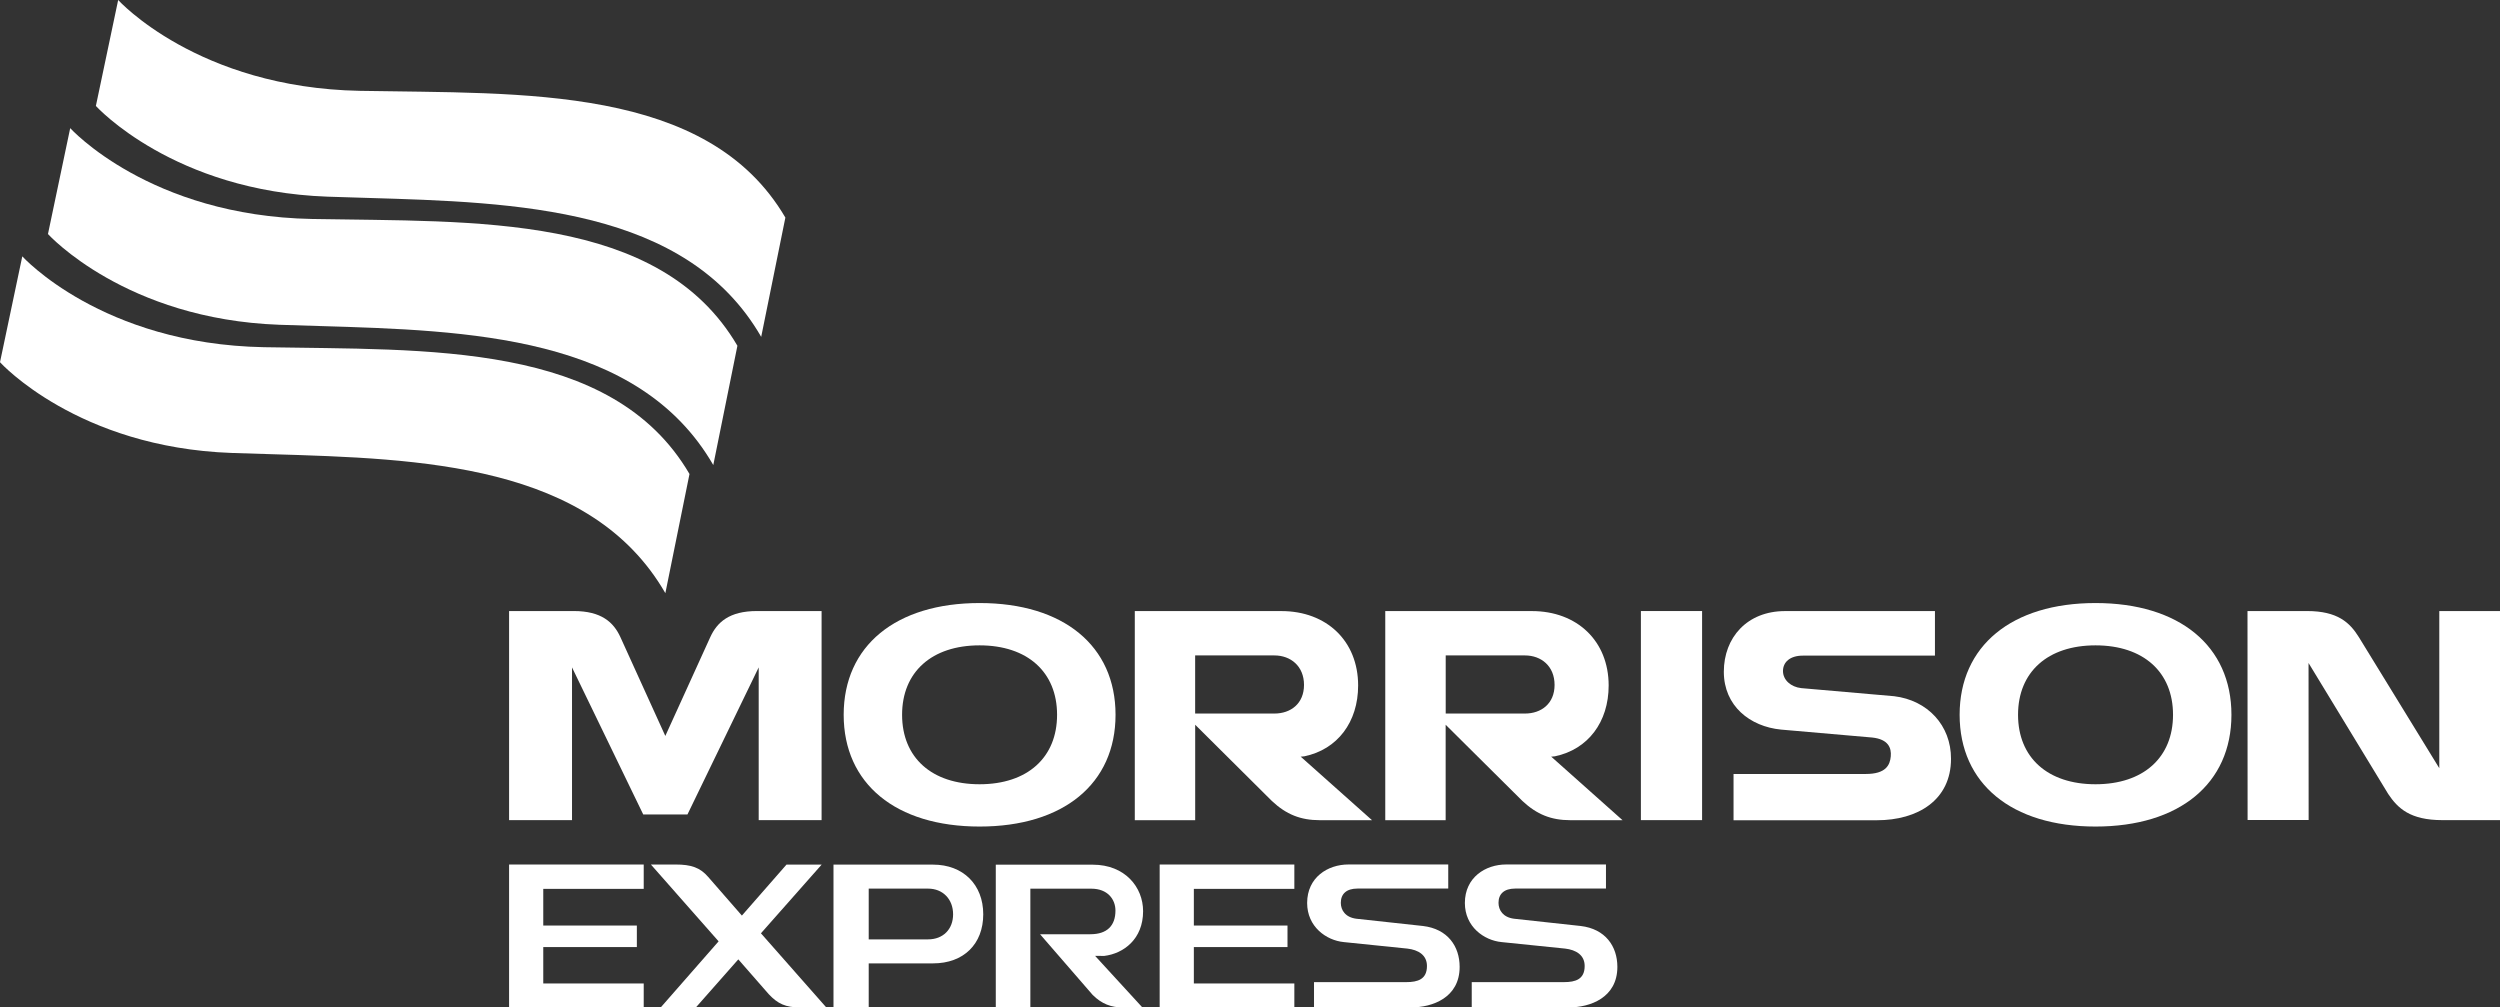 <?xml version="1.0" encoding="UTF-8"?>
<svg xmlns="http://www.w3.org/2000/svg" width="134" height="54" viewBox="0 0 134 54" fill="none">
  <rect x="0" y="0" width="134" height="54" fill="#333333" stroke="none"/>
  <g clip-path="url(#clip0_419_2784)">
    <path d="M27.287 54H34.503V52.714H29.119V50.763H34.135V49.609H29.119V47.643H34.503V46.338H27.287V54Z" fill="white"></path>
    <path d="M62.158 54H69.377V52.714H63.99V50.763H69.01V49.609H63.99V47.643H69.377V46.338H62.158V54Z" fill="white"></path>
    <path d="M50.014 46.344H44.675V54H46.563V51.637H50.014C51.646 51.637 52.702 50.605 52.702 49.006C52.702 47.413 51.622 46.344 50.014 46.344ZM49.747 50.35H46.563V47.63H49.747C50.536 47.63 51.086 48.196 51.086 49.006C51.086 49.808 50.55 50.35 49.747 50.35Z" fill="white"></path>
    <path d="M40.786 50.025L44.04 46.344H42.155L39.765 49.075C39.765 49.075 37.957 47.003 37.96 47.005C37.52 46.495 37.042 46.338 36.208 46.338H34.888L38.517 50.456L35.413 54H37.298L39.573 51.422C39.573 51.422 41.205 53.285 41.205 53.288C41.685 53.799 42.101 54 42.901 54H44.291L40.786 50.025Z" fill="white"></path>
    <path d="M58.697 51.235L59.19 51.237C60.225 51.11 61.27 50.337 61.27 48.84C61.27 47.553 60.302 46.347 58.574 46.347H53.374V54.003H55.227V47.633H58.492C59.369 47.633 59.788 48.202 59.788 48.808C59.788 49.618 59.337 50.075 58.444 50.075H55.747C55.747 50.075 58.556 53.315 58.563 53.323C59.049 53.81 59.558 54.003 60.22 54.003H61.236L58.697 51.235Z" fill="white"></path>
    <path d="M76.485 51.777C76.485 52.494 75.991 52.642 75.375 52.642H70.431V53.997H75.644C76.773 53.997 78.237 53.479 78.237 51.825C78.237 50.718 77.591 49.789 76.271 49.633C75.644 49.562 72.703 49.244 72.698 49.244C72.108 49.168 71.868 48.784 71.868 48.39C71.868 47.919 72.164 47.627 72.762 47.627H77.626V46.336H72.276C71.167 46.336 70.063 47.029 70.063 48.4C70.063 49.67 71.084 50.406 72.031 50.496C72.031 50.496 75.434 50.845 75.439 50.845C76.015 50.912 76.485 51.187 76.485 51.777Z" fill="white"></path>
    <path d="M84.938 51.777C84.938 52.494 84.445 52.642 83.829 52.642H78.885V53.997H84.098C85.227 53.997 86.691 53.479 86.691 51.825C86.691 50.718 86.045 49.789 84.725 49.633C84.098 49.562 81.157 49.244 81.151 49.244C80.562 49.168 80.32 48.784 80.32 48.39C80.32 47.919 80.618 47.627 81.216 47.627H86.08V46.336H80.73C79.621 46.336 78.517 47.029 78.517 48.4C78.517 49.67 79.541 50.406 80.487 50.496C80.487 50.496 83.89 50.845 83.896 50.845C84.469 50.912 84.938 51.187 84.938 51.777Z" fill="white"></path>
    <path d="M91.232 32.752H87.952V43.959H91.232V32.752Z" fill="white"></path>
    <path d="M36.848 43.655L40.666 35.772V43.959H44.037V32.752C44.037 32.752 42.069 32.752 40.568 32.752C39.09 32.752 38.434 33.353 38.069 34.154C37.176 36.118 35.661 39.447 35.661 39.447C35.661 39.447 34.146 36.118 33.255 34.154C32.89 33.353 32.234 32.752 30.756 32.752C29.252 32.752 27.287 32.752 27.287 32.752V43.959H30.66V35.772L34.477 43.655H36.848Z" fill="white"></path>
    <path d="M101.526 37.317L96.544 36.883C95.995 36.822 95.568 36.451 95.568 35.967C95.568 35.488 95.947 35.142 96.63 35.142H103.713V32.754H95.678C93.64 32.754 92.397 34.178 92.397 36.007C92.397 37.836 93.795 38.944 95.464 39.106L100.358 39.532C101.206 39.624 101.39 40.082 101.345 40.545C101.302 41.011 101.081 41.485 100.009 41.485H92.918V43.965H100.609C102.779 43.965 104.574 42.895 104.574 40.672C104.58 38.881 103.318 37.534 101.526 37.317Z" fill="white"></path>
    <path d="M105.036 38.312C105.036 42.007 107.828 44.303 112.319 44.303C116.812 44.303 119.605 42.007 119.605 38.312C119.605 34.618 116.812 32.323 112.319 32.323C107.828 32.323 105.036 34.62 105.036 38.312ZM116.474 38.312C116.474 40.609 114.882 42.036 112.319 42.036C109.759 42.036 108.167 40.609 108.167 38.312C108.167 36.018 109.759 34.591 112.319 34.591C114.882 34.591 116.474 36.018 116.474 38.312Z" fill="white"></path>
    <path d="M45.221 38.312C45.221 42.007 48.014 44.303 52.507 44.303C57.001 44.303 59.793 42.007 59.793 38.312C59.793 34.618 57.003 32.323 52.507 32.323C48.011 32.323 45.221 34.62 45.221 38.312ZM56.659 38.312C56.659 40.609 55.067 42.036 52.505 42.036C49.942 42.036 48.352 40.609 48.352 38.312C48.352 36.018 49.944 34.591 52.505 34.591C55.067 34.591 56.659 36.018 56.659 38.312Z" fill="white"></path>
    <path d="M128.008 42.557C128.517 43.319 129.178 43.959 130.909 43.959H134V32.752H130.746V41.175L126.437 34.154C125.949 33.369 125.298 32.752 123.653 32.752H120.466L120.471 43.952H123.743L123.738 35.536L128.008 42.557Z" fill="white"></path>
    <path d="M77.49 35.131H81.738C82.613 35.131 83.325 35.708 83.325 36.711C83.325 37.714 82.613 38.246 81.738 38.246H77.49V35.131ZM81.605 42.935C82.381 43.66 83.152 43.962 84.162 43.962H86.968L83.141 40.553C83.141 40.553 83.25 40.556 83.344 40.538C85.114 40.17 86.224 38.706 86.224 36.742C86.224 34.355 84.528 32.754 82.112 32.754H74.25V43.962H77.487V38.846L81.605 42.935Z" fill="white"></path>
    <path d="M64.06 35.131H68.308C69.183 35.131 69.895 35.708 69.895 36.711C69.895 37.714 69.183 38.246 68.308 38.246H64.06V35.131ZM68.175 42.935C68.948 43.66 69.722 43.962 70.735 43.962H73.54L69.713 40.553C69.713 40.553 69.823 40.556 69.916 40.538C71.687 40.17 72.796 38.706 72.796 36.742C72.796 34.355 71.103 32.754 68.684 32.754H60.825V43.962H64.062V38.846L68.175 42.935Z" fill="white"></path>
    <path d="M40.8 18.056C36.797 11.115 27.695 10.845 19.663 10.607L17.548 10.541C9.31 10.244 5.179 5.724 5.139 5.679L6.334 0C6.334 0 10.587 4.705 19.294 4.869C28.002 5.033 37.922 4.536 42.096 11.663L40.8 18.056Z" fill="white"></path>
    <path d="M38.232 24.927C34.229 17.983 25.124 17.713 17.094 17.474L14.979 17.408C6.742 17.112 2.611 12.589 2.571 12.544L3.763 6.868C3.763 6.868 8.016 11.573 16.724 11.737C25.431 11.901 35.351 11.404 39.525 18.533L38.232 24.927Z" fill="white"></path>
    <path d="M35.663 31.794C31.661 24.852 22.556 24.583 14.526 24.344L12.411 24.278C4.171 23.982 0.04 19.462 0 19.414L1.195 13.74C1.195 13.74 5.448 18.448 14.155 18.61C22.863 18.774 32.786 18.276 36.957 25.406L35.663 31.794Z" fill="white"></path>
  </g>
  <defs>
    <clipPath id="clip0_419_2784">
      <rect width="134" height="54" fill="white"></rect>
    </clipPath>
  </defs>
</svg>
